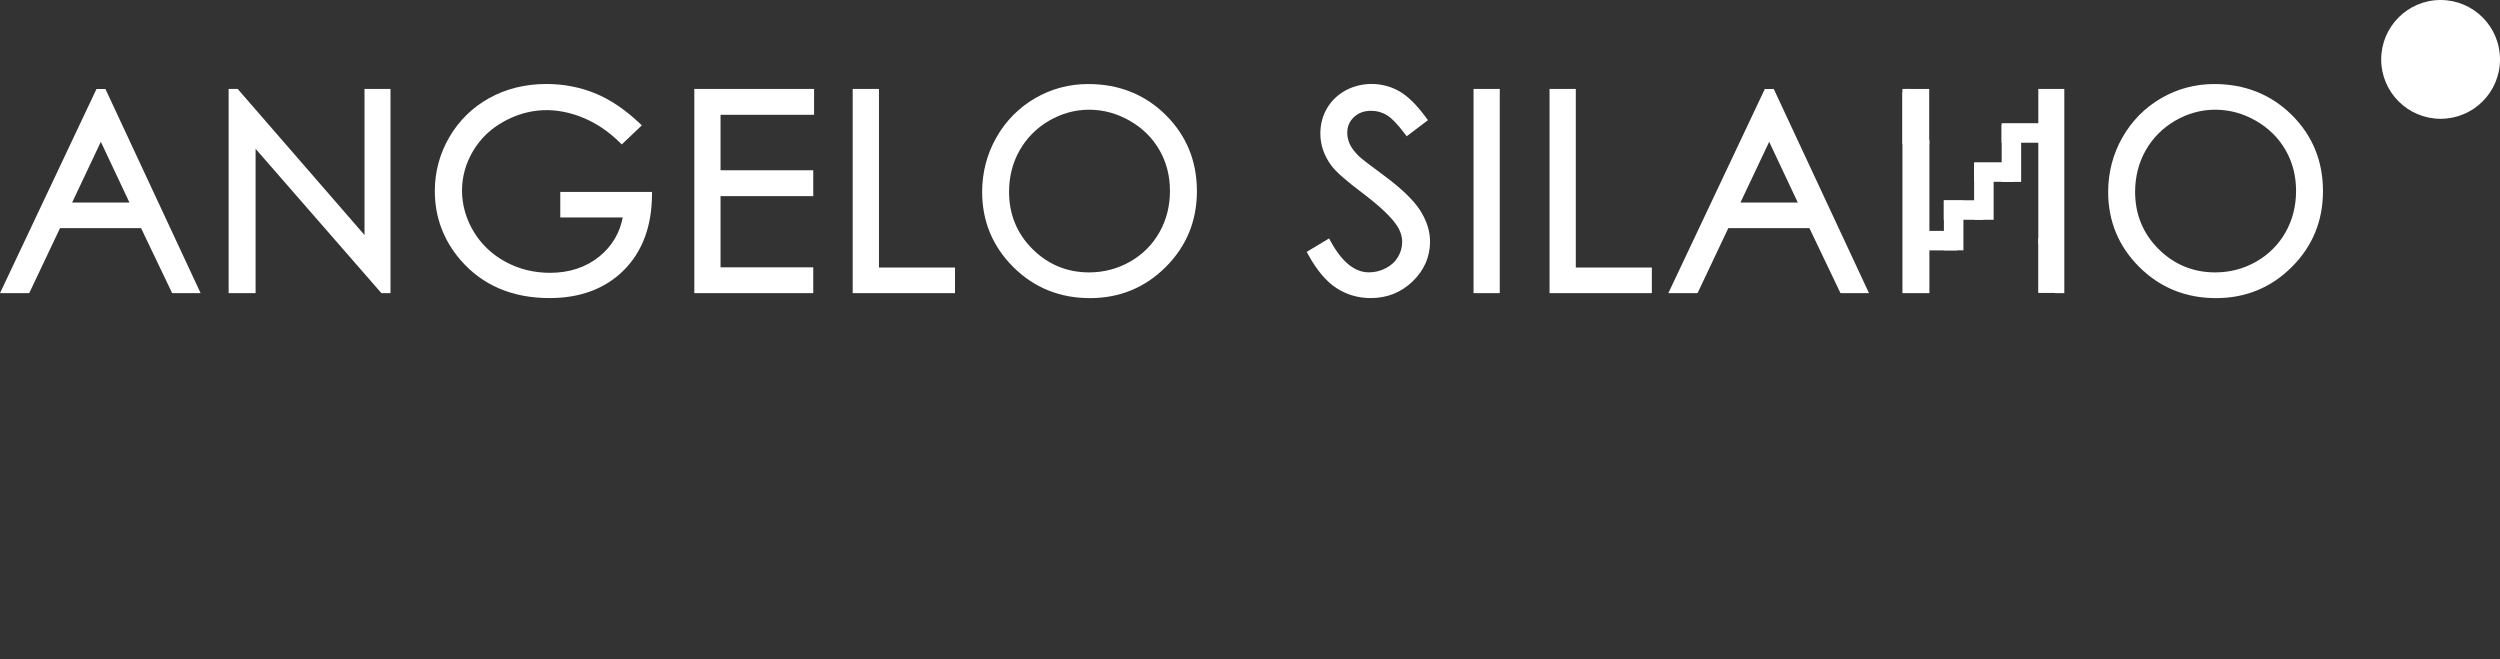 <?xml version="1.0" encoding="UTF-8"?>
<svg id="Livello_1" data-name="Livello 1" xmlns="http://www.w3.org/2000/svg" viewBox="0 0 544.42 143.55">
  <rect x="0" y="0" width="544.42" height="143.55" fill="#333333" stroke="none"/>
  <defs>
    <style>
      .cls-1 {
        fill: #fff;
      }
    </style>
  </defs>
  <path class="cls-1" d="M22.51,20.08l20.08,43.05h-4.65l-6.77-14.16H12.62l-6.71,14.16H1.11L21.45,20.08h1.06ZM21.96,29.22l-7.38,15.58h14.72l-7.34-15.58Z"/>
  <path class="cls-1" d="M43.69,63.84h-6.2l-6.77-14.16H13.07l-6.71,14.16H0L21.01,19.38h1.95s20.73,44.46,20.73,44.46ZM38.38,62.42h3.09L22.06,20.79h-.15L2.24,62.42h3.23l6.71-14.16h19.44l6.77,14.16h0ZM30.42,45.51H13.47l8.5-17.95,8.46,17.95h0ZM15.71,44.1h12.48l-6.23-13.22-6.25,13.22Z"/>
  <rect class="cls-1" x="419.78" y="50.28" width="6.44" height="4.25"/>
  <path class="cls-1" d="M531.49,0c7.14,0,12.93,5.79,12.93,12.94s-5.79,12.93-12.93,12.93-12.94-5.79-12.94-12.93S524.34,0,531.49,0"/>
  <polygon class="cls-1" points="50.51 63.13 50.51 20.08 51.45 20.08 80.1 53.07 80.1 20.08 84.34 20.08 84.34 63.13 83.37 63.13 54.96 30.53 54.96 63.13 50.51 63.13"/>
  <path class="cls-1" d="M85.05,63.83h-2l-27.39-31.42v31.42h-5.87V19.37h1.97l27.62,31.81v-31.81h5.66v44.46h.01ZM51.22,62.42h3.03V28.65l29.38,33.7V20.79h-2.83v34.18l-29.58-34.07s0,41.52,0,41.52Z"/>
  <path class="cls-1" d="M138.74,27.31l-3.33,3.16c-2.4-2.36-5.03-4.15-7.89-5.37-2.85-1.22-5.64-1.83-8.35-1.83-3.38,0-6.59.83-9.64,2.49s-5.42,3.91-7.1,6.74c-1.68,2.84-2.52,5.84-2.52,9s.87,6.32,2.6,9.23c1.74,2.92,4.14,5.21,7.2,6.88s6.42,2.5,10.07,2.5c4.42,0,8.17-1.25,11.23-3.75,3.07-2.5,4.88-5.74,5.45-9.71h-13.73v-4.16h18.55c-.04,6.65-2.01,11.93-5.93,15.85s-9.14,5.87-15.7,5.87c-7.96,0-14.26-2.71-18.9-8.14-3.57-4.18-5.36-9-5.36-14.48,0-4.08,1.03-7.87,3.08-11.38s4.86-6.26,8.43-8.24c3.57-1.98,7.61-2.97,12.11-2.97,3.65,0,7.08.66,10.3,1.98s6.36,3.43,9.42,6.34"/>
  <path class="cls-1" d="M119.66,64.91c-8.14,0-14.69-2.82-19.45-8.38-3.66-4.28-5.52-9.31-5.52-14.94,0-4.18,1.07-8.14,3.17-11.74,2.11-3.61,5.03-6.47,8.7-8.5,3.66-2.03,7.85-3.06,12.46-3.06,3.72,0,7.28.69,10.57,2.03s6.53,3.53,9.64,6.47l.54.51-4.37,4.15-.49-.48c-2.33-2.29-4.91-4.05-7.67-5.22-6.2-2.64-12.09-2.24-17.38.63-2.93,1.58-5.22,3.77-6.83,6.48-1.61,2.72-2.42,5.62-2.42,8.64s.84,6.08,2.5,8.87c1.67,2.79,4,5.02,6.93,6.62,2.94,1.6,6.21,2.42,9.73,2.42,4.24,0,7.87-1.21,10.79-3.59,2.69-2.2,4.39-5.04,5.05-8.46h-13.6v-5.57h19.97v.71c-.05,6.81-2.11,12.31-6.13,16.34-4.04,4.03-9.49,6.07-16.2,6.07M119.01,19.7c-4.36,0-8.32.97-11.77,2.88-3.44,1.9-6.18,4.59-8.16,7.97-1.98,3.38-2.98,7.1-2.98,11.03,0,5.28,1.75,10,5.18,14.03,4.48,5.23,10.66,7.89,18.37,7.89,6.33,0,11.44-1.91,15.2-5.66,3.62-3.62,5.54-8.54,5.71-14.64h-17.12v2.74h13.83l-.11.81c-.59,4.14-2.51,7.56-5.7,10.16-3.18,2.59-7.11,3.91-11.68,3.91-3.75,0-7.25-.87-10.41-2.59-3.16-1.72-5.67-4.12-7.47-7.14-1.79-3.01-2.7-6.24-2.7-9.6s.88-6.43,2.61-9.36c1.74-2.94,4.21-5.29,7.37-7,5.68-3.08,12.02-3.5,18.62-.69,2.73,1.16,5.29,2.86,7.61,5.04l2.3-2.18c-2.81-2.57-5.72-4.48-8.65-5.69-3.12-1.27-6.49-1.92-10.04-1.92"/>
  <polygon class="cls-1" points="151.9 20.08 176.57 20.08 176.57 24.29 156.21 24.29 156.21 37.78 176.4 37.78 176.4 42 156.21 42 156.21 58.91 176.4 58.91 176.4 63.13 151.9 63.13 151.9 20.08"/>
  <path class="cls-1" d="M177.11,63.83h-25.91V19.37h26.08v5.63h-20.37v12.08h20.19v5.63h-20.19v15.5h20.19v5.63h0ZM152.61,62.42h23.08v-2.8h-20.19v-18.33h20.19v-2.8h-20.19v-14.91h20.37v-2.8h-23.25v41.63h0Z"/>
  <polygon class="cls-1" points="186.41 20.08 190.71 20.08 190.71 58.97 207.27 58.97 207.27 63.13 186.41 63.13 186.41 20.08"/>
  <path class="cls-1" d="M207.97,63.83h-22.28V19.37h5.72v38.89h16.56v5.57ZM187.11,62.42h19.45v-2.74h-16.56V20.79h-2.89s0,41.63,0,41.63Z"/>
  <path class="cls-1" d="M236.98,19c6.52,0,11.98,2.18,16.37,6.53,4.39,4.35,6.59,9.71,6.59,16.07s-2.19,11.65-6.57,16.04-9.73,6.58-16.03,6.58-11.77-2.18-16.17-6.56c-4.39-4.37-6.59-9.66-6.59-15.86,0-4.14,1-7.97,3-11.5s4.73-6.29,8.18-8.29,7.2-3,11.22-3M237.17,23.18c-3.18,0-6.2.83-9.06,2.49-2.85,1.66-5.08,3.9-6.69,6.71-1.6,2.81-2.4,5.95-2.4,9.4,0,5.12,1.78,9.44,5.32,12.96,3.55,3.52,7.82,5.29,12.82,5.29,3.34,0,6.43-.81,9.28-2.43,2.84-1.62,5.06-3.84,6.65-6.65,1.59-2.81,2.39-5.93,2.39-9.37s-.79-6.51-2.39-9.27c-1.59-2.76-3.84-4.97-6.73-6.63s-5.96-2.49-9.2-2.49"/>
  <path class="cls-1" d="M237.33,64.92c-6.55,0-12.16-2.28-16.66-6.76-4.51-4.49-6.79-9.99-6.79-16.36,0-4.24,1.04-8.23,3.09-11.85,2.05-3.62,4.9-6.5,8.44-8.56,3.55-2.06,7.44-3.09,11.57-3.09,6.68,0,12.36,2.26,16.87,6.73s6.8,10.04,6.8,16.57-2.28,12.03-6.78,16.53c-4.5,4.51-10.06,6.79-16.53,6.79M236.98,19.7c-3.88,0-7.53.98-10.86,2.91s-5.99,4.63-7.92,8.03c-1.93,3.41-2.91,7.16-2.91,11.15,0,5.98,2.14,11.15,6.38,15.36,4.23,4.21,9.5,6.35,15.67,6.35s11.31-2.15,15.53-6.38c4.23-4.23,6.36-9.45,6.36-15.53s-2.14-11.37-6.38-15.56-9.57-6.32-15.87-6.32M237.17,60.73c-5.17,0-9.66-1.85-13.32-5.49-3.67-3.65-5.53-8.17-5.53-13.46,0-3.56.84-6.84,2.5-9.75,1.66-2.91,3.99-5.26,6.95-6.97,5.95-3.46,13.04-3.4,18.97,0,2.99,1.72,5.34,4.04,6.99,6.9s2.48,6.1,2.48,9.62-.84,6.81-2.48,9.72-3.98,5.24-6.92,6.91c-2.94,1.67-6.18,2.52-9.63,2.52M237.17,23.89c-3.04,0-5.97.81-8.7,2.39-2.73,1.59-4.89,3.76-6.42,6.45s-2.31,5.74-2.31,9.05c0,4.9,1.72,9.08,5.11,12.46,3.39,3.37,7.54,5.08,12.32,5.08,3.2,0,6.2-.79,8.93-2.34,2.72-1.55,4.87-3.7,6.38-6.38,1.53-2.69,2.3-5.73,2.3-9.02s-.77-6.28-2.3-8.92c-1.52-2.64-3.69-4.78-6.46-6.37-2.78-1.59-5.75-2.4-8.85-2.4"/>
  <path class="cls-1" d="M285.51,55.11l3.66-2.19c2.58,4.74,5.55,7.11,8.92,7.11,1.45,0,2.8-.34,4.07-1.01,1.27-.67,2.23-1.57,2.9-2.71.66-1.13.99-2.33.99-3.6,0-1.45-.49-2.86-1.46-4.25-1.34-1.91-3.8-4.21-7.37-6.91-3.59-2.71-5.82-4.67-6.7-5.88-1.52-2.03-2.28-4.23-2.28-6.58,0-1.87.45-3.58,1.34-5.13.9-1.54,2.17-2.75,3.79-3.64,1.63-.89,3.4-1.33,5.31-1.33,2.03,0,3.93.5,5.69,1.51,1.77,1,3.63,2.85,5.6,5.54l-3.51,2.66c-1.62-2.15-3-3.56-4.14-4.24s-2.38-1.03-3.73-1.03c-1.73,0-3.15.52-4.26,1.58-1.1,1.05-1.65,2.35-1.65,3.89,0,.93.19,1.84.58,2.72.39.88,1.1,1.83,2.14,2.87.56.55,2.42,1.98,5.56,4.3,3.73,2.75,6.28,5.2,7.67,7.34,1.39,2.15,2.08,4.3,2.08,6.47,0,3.12-1.18,5.83-3.56,8.14-2.37,2.3-5.25,3.45-8.65,3.45-2.61,0-4.99-.7-7.11-2.09s-4.09-3.73-5.88-7.01"/>
  <path class="cls-1" d="M298.5,64.91c-2.75,0-5.26-.74-7.5-2.2-2.22-1.45-4.27-3.9-6.11-7.26l-.33-.6,4.87-2.93.36.65c2.43,4.47,5.23,6.74,8.3,6.74,1.33,0,2.58-.31,3.74-.93,1.14-.6,2.03-1.43,2.62-2.44.6-1.02.9-2.11.9-3.24,0-1.31-.43-2.56-1.33-3.84-1.3-1.84-3.73-4.11-7.22-6.75-3.68-2.77-5.92-4.74-6.85-6.03-1.6-2.14-2.42-4.5-2.42-7,0-1.99.48-3.84,1.44-5.48.96-1.65,2.33-2.96,4.06-3.91,3.56-1.93,8.07-1.88,11.7.18,1.84,1.05,3.8,2.98,5.82,5.74l.41.56-4.63,3.51-.42-.57c-1.56-2.06-2.88-3.43-3.94-4.06-1.04-.62-2.14-.92-3.37-.92-1.56,0-2.79.45-3.77,1.39-.97.92-1.44,2.03-1.44,3.38,0,.83.18,1.65.53,2.44.35.79,1.02,1.69,1.99,2.66.53.51,2.37,1.94,5.48,4.23,3.77,2.79,6.41,5.32,7.84,7.53,1.45,2.25,2.19,4.55,2.19,6.85,0,3.31-1.27,6.22-3.77,8.65-2.5,2.42-5.57,3.65-9.14,3.65M286.46,55.36c1.64,2.85,3.43,4.93,5.32,6.16,2,1.31,4.26,1.98,6.72,1.98,3.23,0,5.9-1.07,8.15-3.26,2.22-2.15,3.34-4.72,3.34-7.63,0-2.02-.67-4.06-1.97-6.08-1.33-2.07-3.85-4.48-7.49-7.16-3.2-2.37-5.04-3.79-5.63-4.36-1.09-1.09-1.87-2.13-2.3-3.09-.43-.97-.65-1.98-.65-3.01,0-1.73.63-3.21,1.87-4.4,1.23-1.18,2.83-1.77,4.75-1.77,1.47,0,2.84.38,4.09,1.13,1.12.67,2.41,1.94,3.91,3.86l2.39-1.81c-1.75-2.3-3.42-3.91-4.97-4.79-3.2-1.82-7.19-1.88-10.31-.17-1.51.82-2.69,1.96-3.52,3.38-.83,1.43-1.25,3.03-1.25,4.77,0,2.19.72,4.26,2.14,6.16.85,1.16,3.05,3.09,6.56,5.74,3.67,2.76,6.13,5.07,7.53,7.06,1.05,1.5,1.59,3.06,1.59,4.65,0,1.39-.37,2.72-1.09,3.96-.73,1.24-1.8,2.24-3.18,2.97-1.36.73-2.84,1.09-4.4,1.09-3.48,0-6.57-2.3-9.18-6.83l-2.45,1.47.03-.02Z"/>
  <rect class="cls-1" x="321.59" y="20.08" width="4.3" height="43.05"/>
  <path class="cls-1" d="M326.6,63.83h-5.71V19.37h5.71v44.46ZM322.3,62.42h2.89V20.79h-2.89v41.63Z"/>
  <polygon class="cls-1" points="338.15 20.08 342.46 20.08 342.46 58.97 359.02 58.97 359.02 63.13 338.15 63.13 338.15 20.08"/>
  <path class="cls-1" d="M359.72,63.83h-22.28V19.37h5.72v38.89h16.56v5.57ZM338.86,62.42h19.45v-2.74h-16.56V20.79h-2.89s0,41.63,0,41.63Z"/>
  <path class="cls-1" d="M385.82,20.08l20.07,43.05h-4.65l-6.77-14.16h-18.55l-6.71,14.16h-4.8l20.34-43.05h1.07ZM385.28,29.22l-7.38,15.58h14.72l-7.34-15.58Z"/>
  <path class="cls-1" d="M407.01,63.84h-6.21l-6.77-14.16h-17.66l-6.7,14.16h-6.36l21.01-44.46h1.95l20.74,44.46h0ZM401.69,62.42h3.09l-19.41-41.63h-.16l-19.67,41.63h3.23l6.71-14.16h19.44l6.77,14.16h0ZM393.74,45.51h-16.95l8.49-17.95,8.46,17.95h0ZM379.02,44.1h12.48l-6.23-13.22-6.25,13.22Z"/>
  <path class="cls-1" d="M444.58,53.08V20.08h4.24v43.05h-.97l-3.1-3.55M414.99,20.08h.94M419.44,30.53v32.6h-4.45V20.08"/>
  <path class="cls-1" d="M449.53,63.83h-1.99l-3.31-3.8,1.07-.93,2.82,3.24V20.78h-2.83v32.29h-1.41V19.37h5.66v44.46h-.01ZM420.15,63.83h-5.86V20.07h.71v-.71h.94v1.42h-.23v41.63h3.03v-31.89h1.42v33.31h-.01Z"/>
  <path class="cls-1" d="M482.2,19c6.52,0,11.97,2.18,16.37,6.53,4.39,4.35,6.59,9.71,6.59,16.07s-2.19,11.65-6.57,16.04-9.73,6.58-16.03,6.58-11.77-2.18-16.16-6.56c-4.39-4.37-6.59-9.66-6.59-15.86,0-4.14,1-7.97,3-11.5s4.73-6.29,8.18-8.29c3.45-2,7.2-3,11.22-3M482.39,23.18c-3.19,0-6.2.83-9.06,2.49-2.85,1.66-5.08,3.9-6.68,6.71-1.61,2.81-2.41,5.95-2.41,9.4,0,5.12,1.77,9.44,5.32,12.96,3.55,3.52,7.82,5.29,12.83,5.29,3.34,0,6.44-.81,9.28-2.43s5.06-3.84,6.66-6.65c1.59-2.81,2.38-5.93,2.38-9.37s-.8-6.51-2.38-9.27c-1.6-2.76-3.84-4.97-6.73-6.63-2.89-1.66-5.96-2.49-9.2-2.49"/>
  <path class="cls-1" d="M482.55,64.92c-6.55,0-12.15-2.28-16.67-6.76-4.51-4.49-6.79-10-6.79-16.36,0-4.24,1.04-8.23,3.09-11.85,2.06-3.62,4.9-6.5,8.45-8.56,3.54-2.06,7.44-3.09,11.57-3.09,6.68,0,12.35,2.26,16.87,6.73,4.51,4.47,6.8,10.04,6.8,16.57s-2.28,12.03-6.78,16.53c-4.5,4.51-10.06,6.79-16.53,6.79M482.2,19.7c-3.88,0-7.53.98-10.86,2.91-3.32,1.93-5.99,4.63-7.92,8.03-1.93,3.4-2.91,7.16-2.91,11.15,0,5.98,2.15,11.14,6.38,15.36,4.23,4.21,9.5,6.35,15.66,6.35s11.31-2.15,15.53-6.38c4.23-4.23,6.37-9.45,6.37-15.53s-2.14-11.38-6.38-15.56c-4.23-4.19-9.57-6.32-15.87-6.32M482.39,60.73c-5.18,0-9.66-1.85-13.32-5.49-3.67-3.65-5.53-8.17-5.53-13.46,0-3.57.84-6.84,2.5-9.75,1.65-2.91,3.99-5.26,6.94-6.97,5.96-3.46,13.05-3.4,18.97,0,2.99,1.72,5.34,4.03,6.99,6.9,1.65,2.86,2.48,6.1,2.48,9.62s-.83,6.82-2.48,9.72c-1.65,2.91-3.98,5.24-6.92,6.91-2.94,1.67-6.18,2.52-9.63,2.52M482.39,23.89c-3.04,0-5.97.81-8.7,2.39-2.73,1.59-4.89,3.76-6.42,6.45s-2.31,5.73-2.31,9.05c0,4.9,1.72,9.08,5.11,12.46,3.39,3.37,7.54,5.08,12.33,5.08,3.2,0,6.21-.79,8.92-2.34,2.72-1.55,4.87-3.7,6.39-6.38,1.53-2.69,2.3-5.73,2.3-9.02s-.77-6.28-2.3-8.92c-1.52-2.64-3.7-4.78-6.46-6.37-2.78-1.59-5.75-2.4-8.85-2.4"/>
  <rect class="cls-1" x="429.9" y="35.34" width="8.57" height="4.25"/>
  <rect class="cls-1" x="429.9" y="35.69" width="4.25" height="12.17"/>
  <rect class="cls-1" x="435.89" y="26.83" width="8.56" height="4.25"/>
  <rect class="cls-1" x="435.9" y="27.18" width="4.24" height="12.43"/>
  <rect class="cls-1" x="423.29" y="43.61" width="8.59" height="4.25"/>
  <rect class="cls-1" x="423.32" y="43.66" width="4.25" height="10.85"/>
  <rect class="cls-1" x="414.29" y="19.37" width="5.83" height="11.96"/>
  <rect class="cls-1" x="443.86" y="51.96" width="4.72" height="11.83"/>
</svg>
